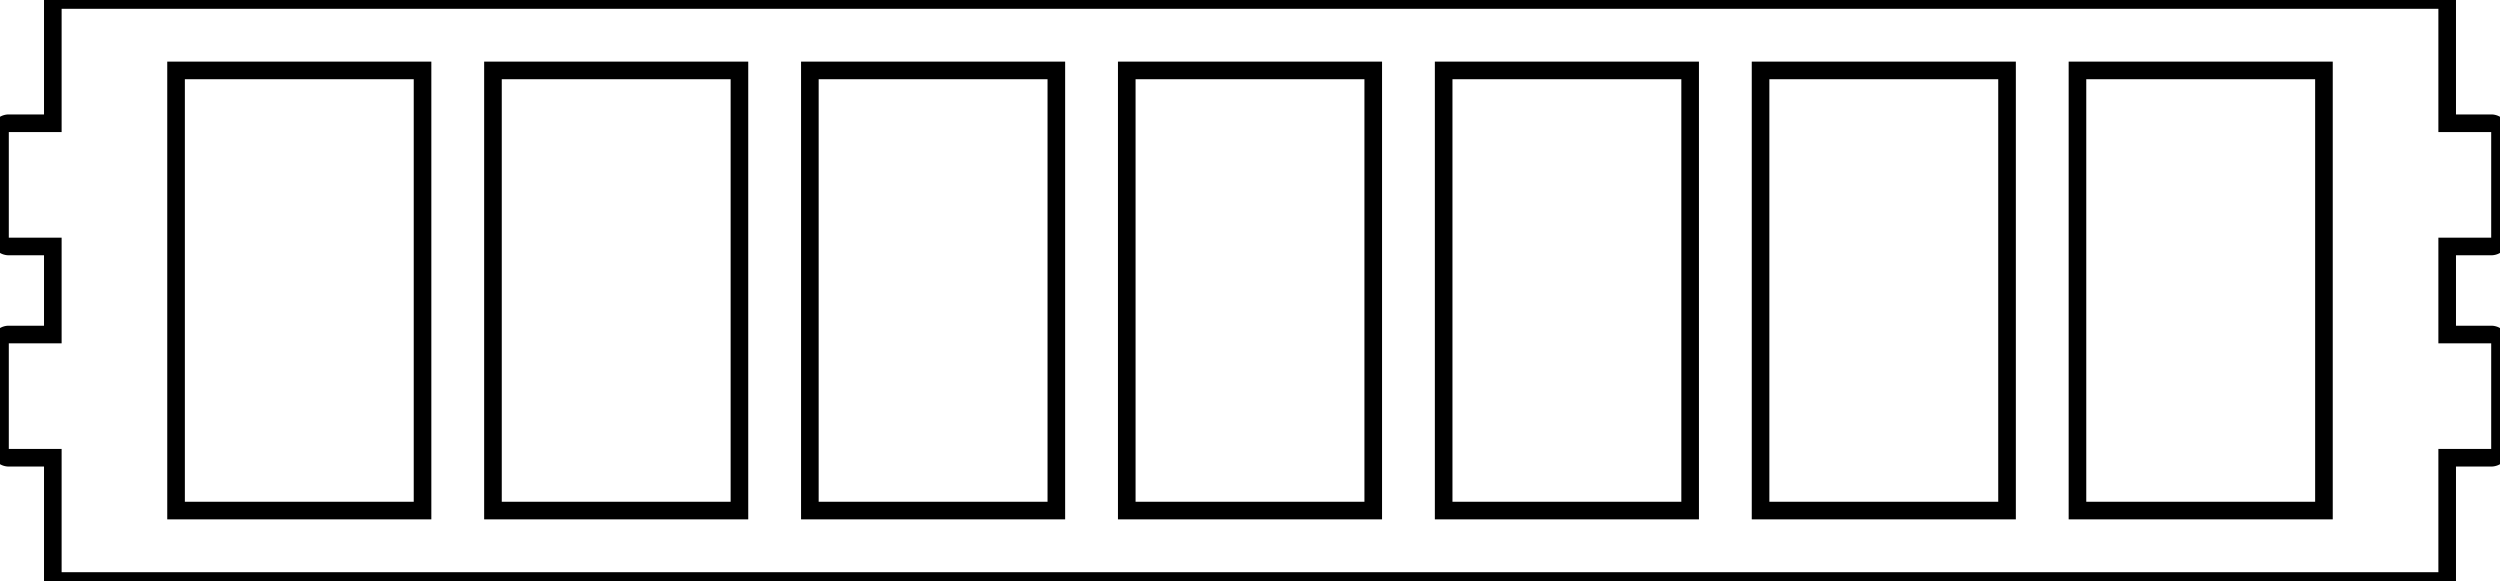 <?xml version="1.0"?>
<svg xmlns="http://www.w3.org/2000/svg" xmlns:lc="http://www.librecad.org" xmlns:xlink="http://www.w3.org/1999/xlink" width="142mm" height="33mm" viewBox="0 0 142 33">
    <g lc:layername="0" lc:is_locked="false" lc:is_construction="false" fill="none" stroke="black" stroke-width="1">
        <path d="M46,29 L60,29 L60,4 L46,4 L46,29 Z "/>
        <path d="M132,4 L118,4 L118,29 L132,29 L132,4 Z "/>
        <path d="M100,29 L114,29 L114,4 L100,4 L100,29 Z "/>
        <path d="M64,29 L78,29 L78,4 L64,4 L64,29 Z "/>
        <path d="M82,29 L96,29 L96,4 L82,4 L82,29 Z "/>
        <path d="M28,29 L42,29 L42,4 L28,4 L28,29 Z "/>
        <path d="M10,29 L24,29 L24,4 L10,4 L10,29 Z "/>
        <path d="M0,7.5 A0.5,0.5 0 0,1 0.5,7 L3,7 L3,0 L139,0 L139,7 L141.5,7 A0.5,0.5 0 0,1 142,7.5 L142,13.5 A0.5,0.5 0 0,1 141.5,14 L139,14 L139,19 L141.5,19 A0.5,0.5 0 0,1 142,19.5 L142,25.5 A0.5,0.5 0 0,1 141.5,26 L139,26 L139,33 L3,33 L3,26 L0.5,26 A0.5,0.5 0 0,1 0,25.5 L0,19.5 A0.5,0.5 0 0,1 0.5,19 L3,19 L3,14 L0.5,14 A0.5,0.5 0 0,1 0,13.5 L0,7.5 Z "/>
    </g>
</svg>
